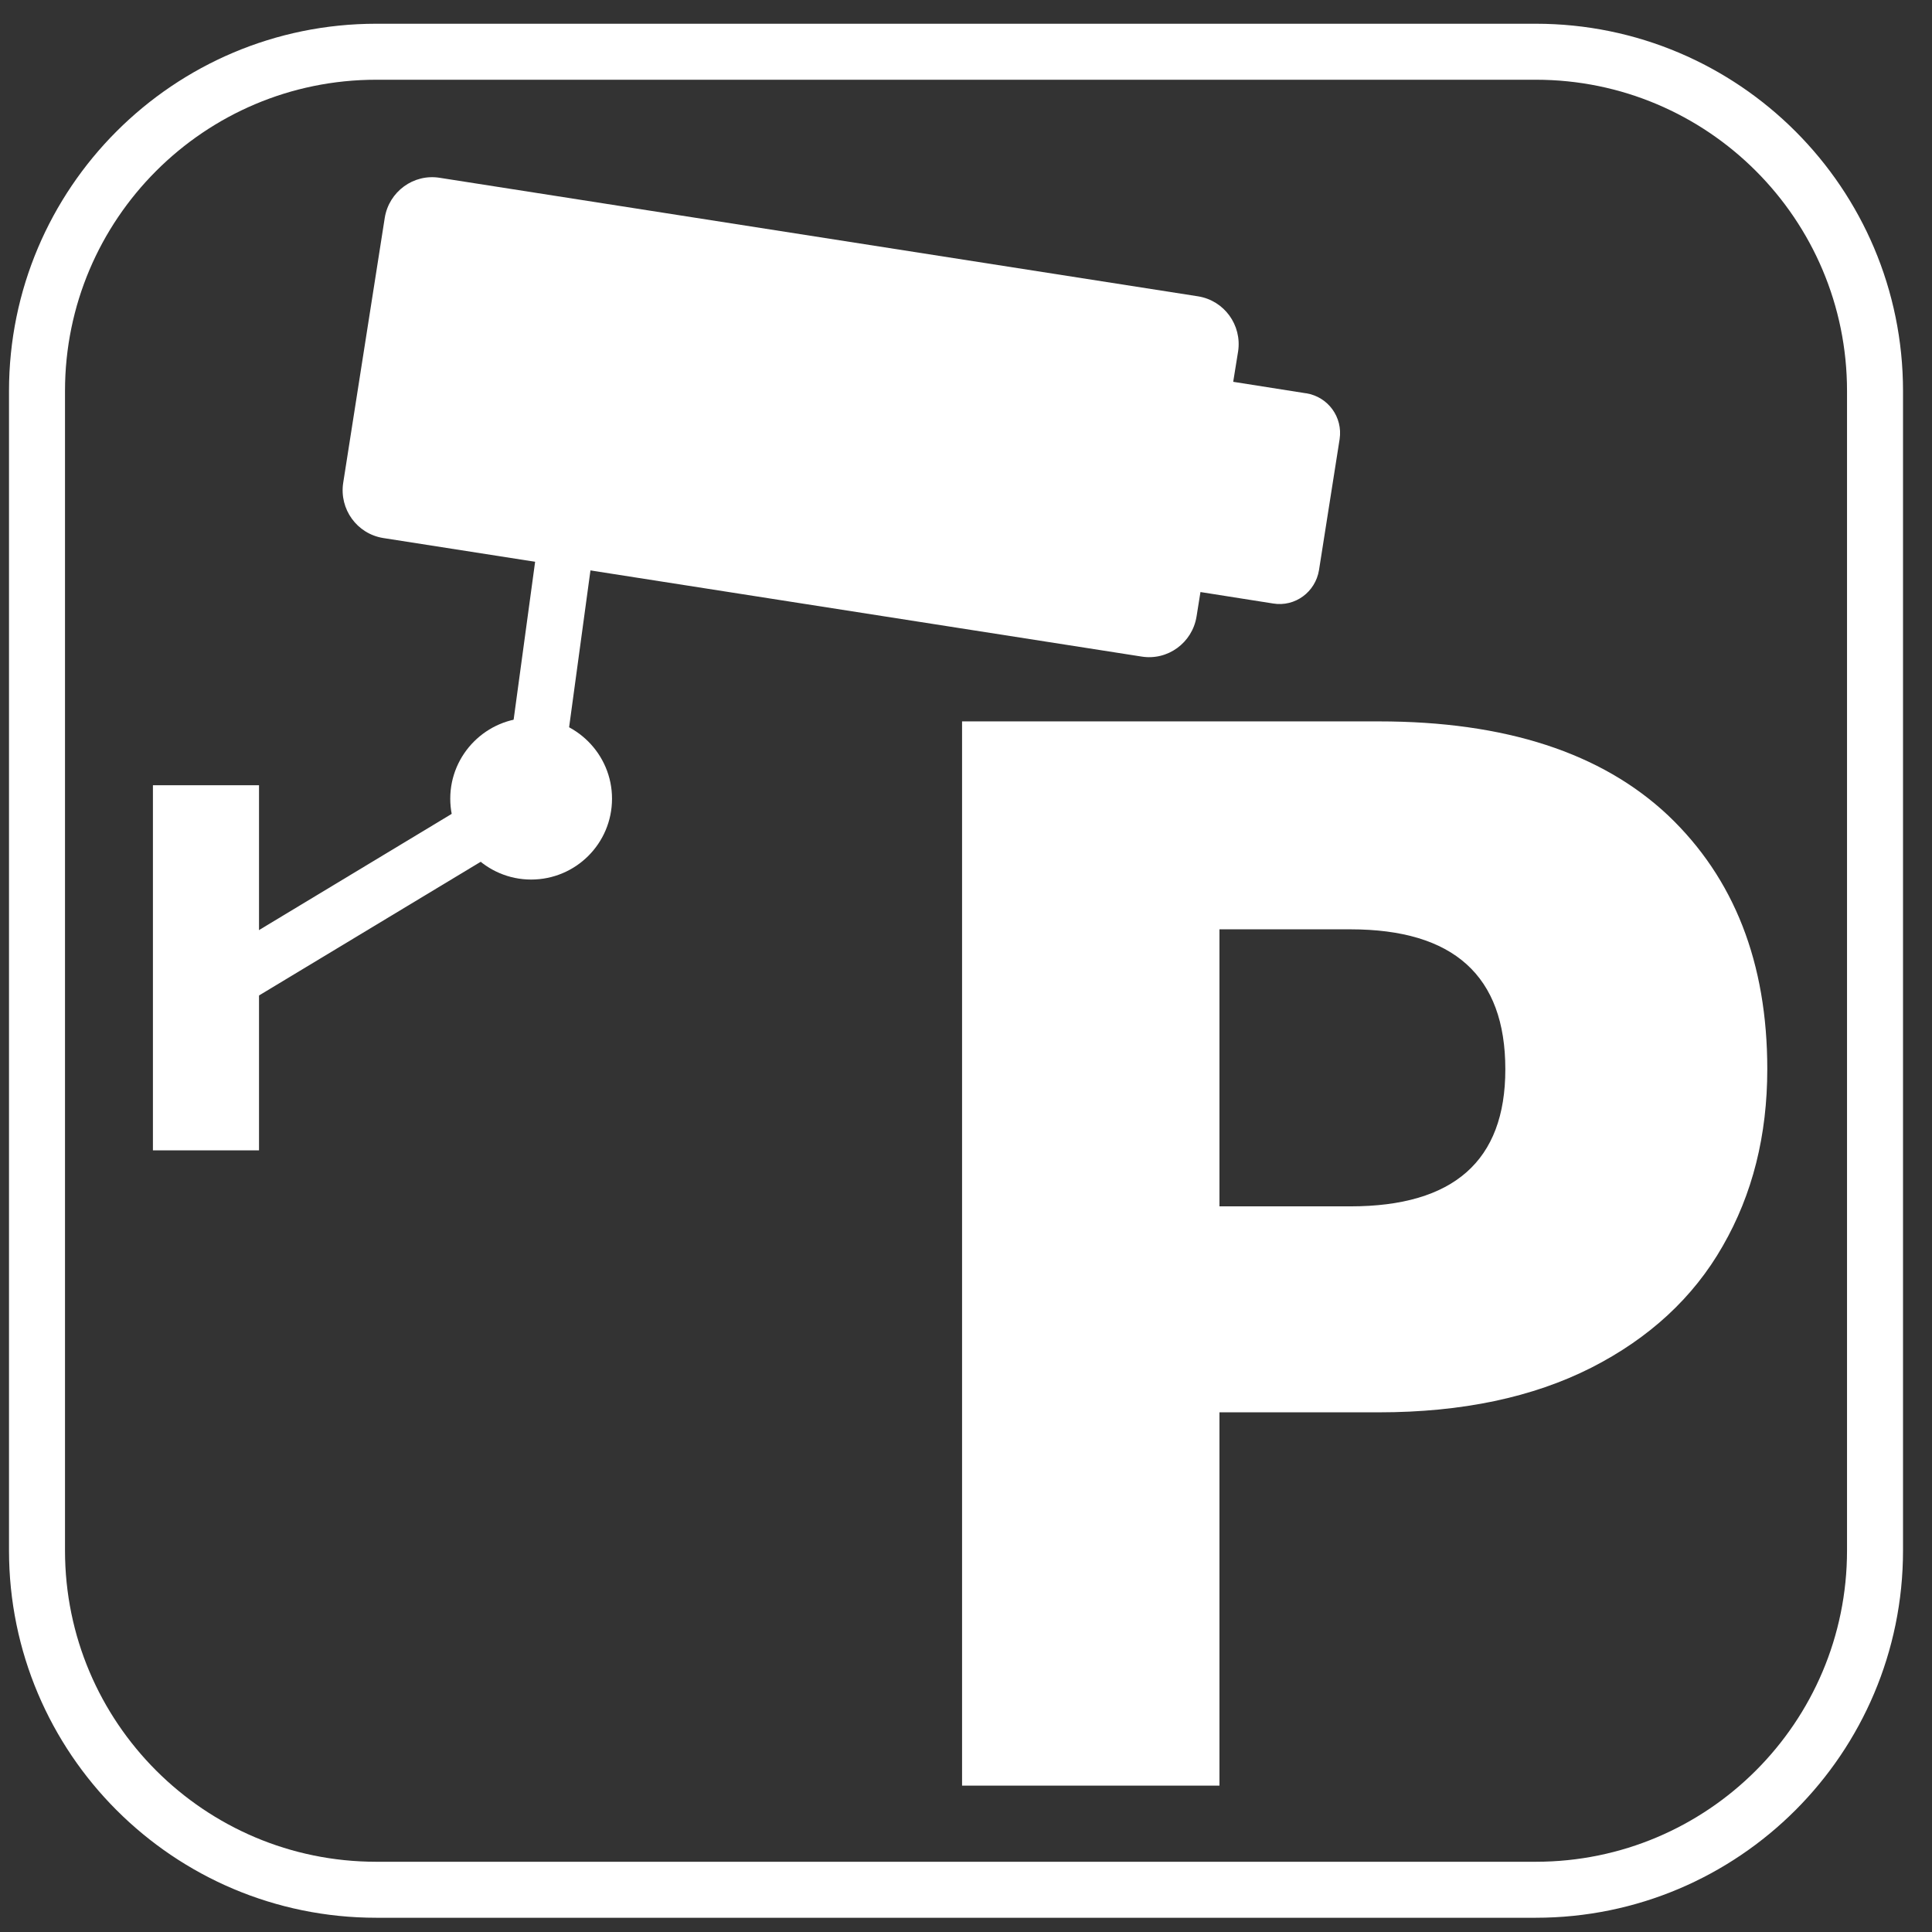 <svg xmlns="http://www.w3.org/2000/svg" width="59" height="59" viewBox="0 0 59 59" fill="none"><rect x="0" y="0" width="59" height="59" fill="#333333" stroke="none"/><path d="M11.49 1.58H46.9C52.62 1.58 57.26 6.22 57.26 11.94V47.35C57.26 53.07 52.62 57.71 46.9 57.71H11.49C5.77 57.71 1.13 53.07 1.13 47.35V11.94C1.13 6.22 5.77 1.58 11.49 1.58Z" stroke="white" stroke-width="1.71" stroke-linecap="round" stroke-linejoin="round"></path><path d="M37.24 43.13V54.53H29.38V22.03H42.11C45.97 22.03 48.91 22.99 50.94 24.9C52.96 26.82 53.97 29.4 53.97 32.65C53.97 34.67 53.52 36.47 52.61 38.05C51.71 39.63 50.36 40.87 48.59 41.77C46.81 42.67 44.65 43.13 42.11 43.13H37.24ZM45.97 32.65C45.97 29.8 44.39 28.38 41.24 28.38H37.24V36.84H41.24C44.39 36.84 45.97 35.45 45.97 32.66" fill="white"></path><path d="M39.88 12.01L37.66 11.66L37.81 10.73C37.93 9.93 37.39 9.18 36.59 9.05L13.43 5.43C12.63 5.3 11.88 5.85 11.75 6.65L10.48 14.75C10.36 15.55 10.9 16.3 11.7 16.43L34.86 20.05C35.66 20.18 36.41 19.63 36.54 18.83L36.66 18.08L38.88 18.43C39.55 18.54 40.17 18.08 40.28 17.41L40.91 13.41C41.01 12.74 40.56 12.12 39.89 12.01" fill="white"></path><path d="M18.69 24.39C18.69 25.76 17.58 26.86 16.22 26.86C14.86 26.86 13.75 25.75 13.75 24.39C13.75 23.03 14.86 21.92 16.22 21.92C17.58 21.92 18.69 23.03 18.69 24.39Z" fill="white"></path><path d="M17.34 16.16L16.22 24.39L6.47 30.27" stroke="white" stroke-width="1.71" stroke-linecap="round" stroke-linejoin="round"></path><path d="M7.91 23.98H4.67V35.13H7.91V23.98Z" fill="white"></path></svg>
